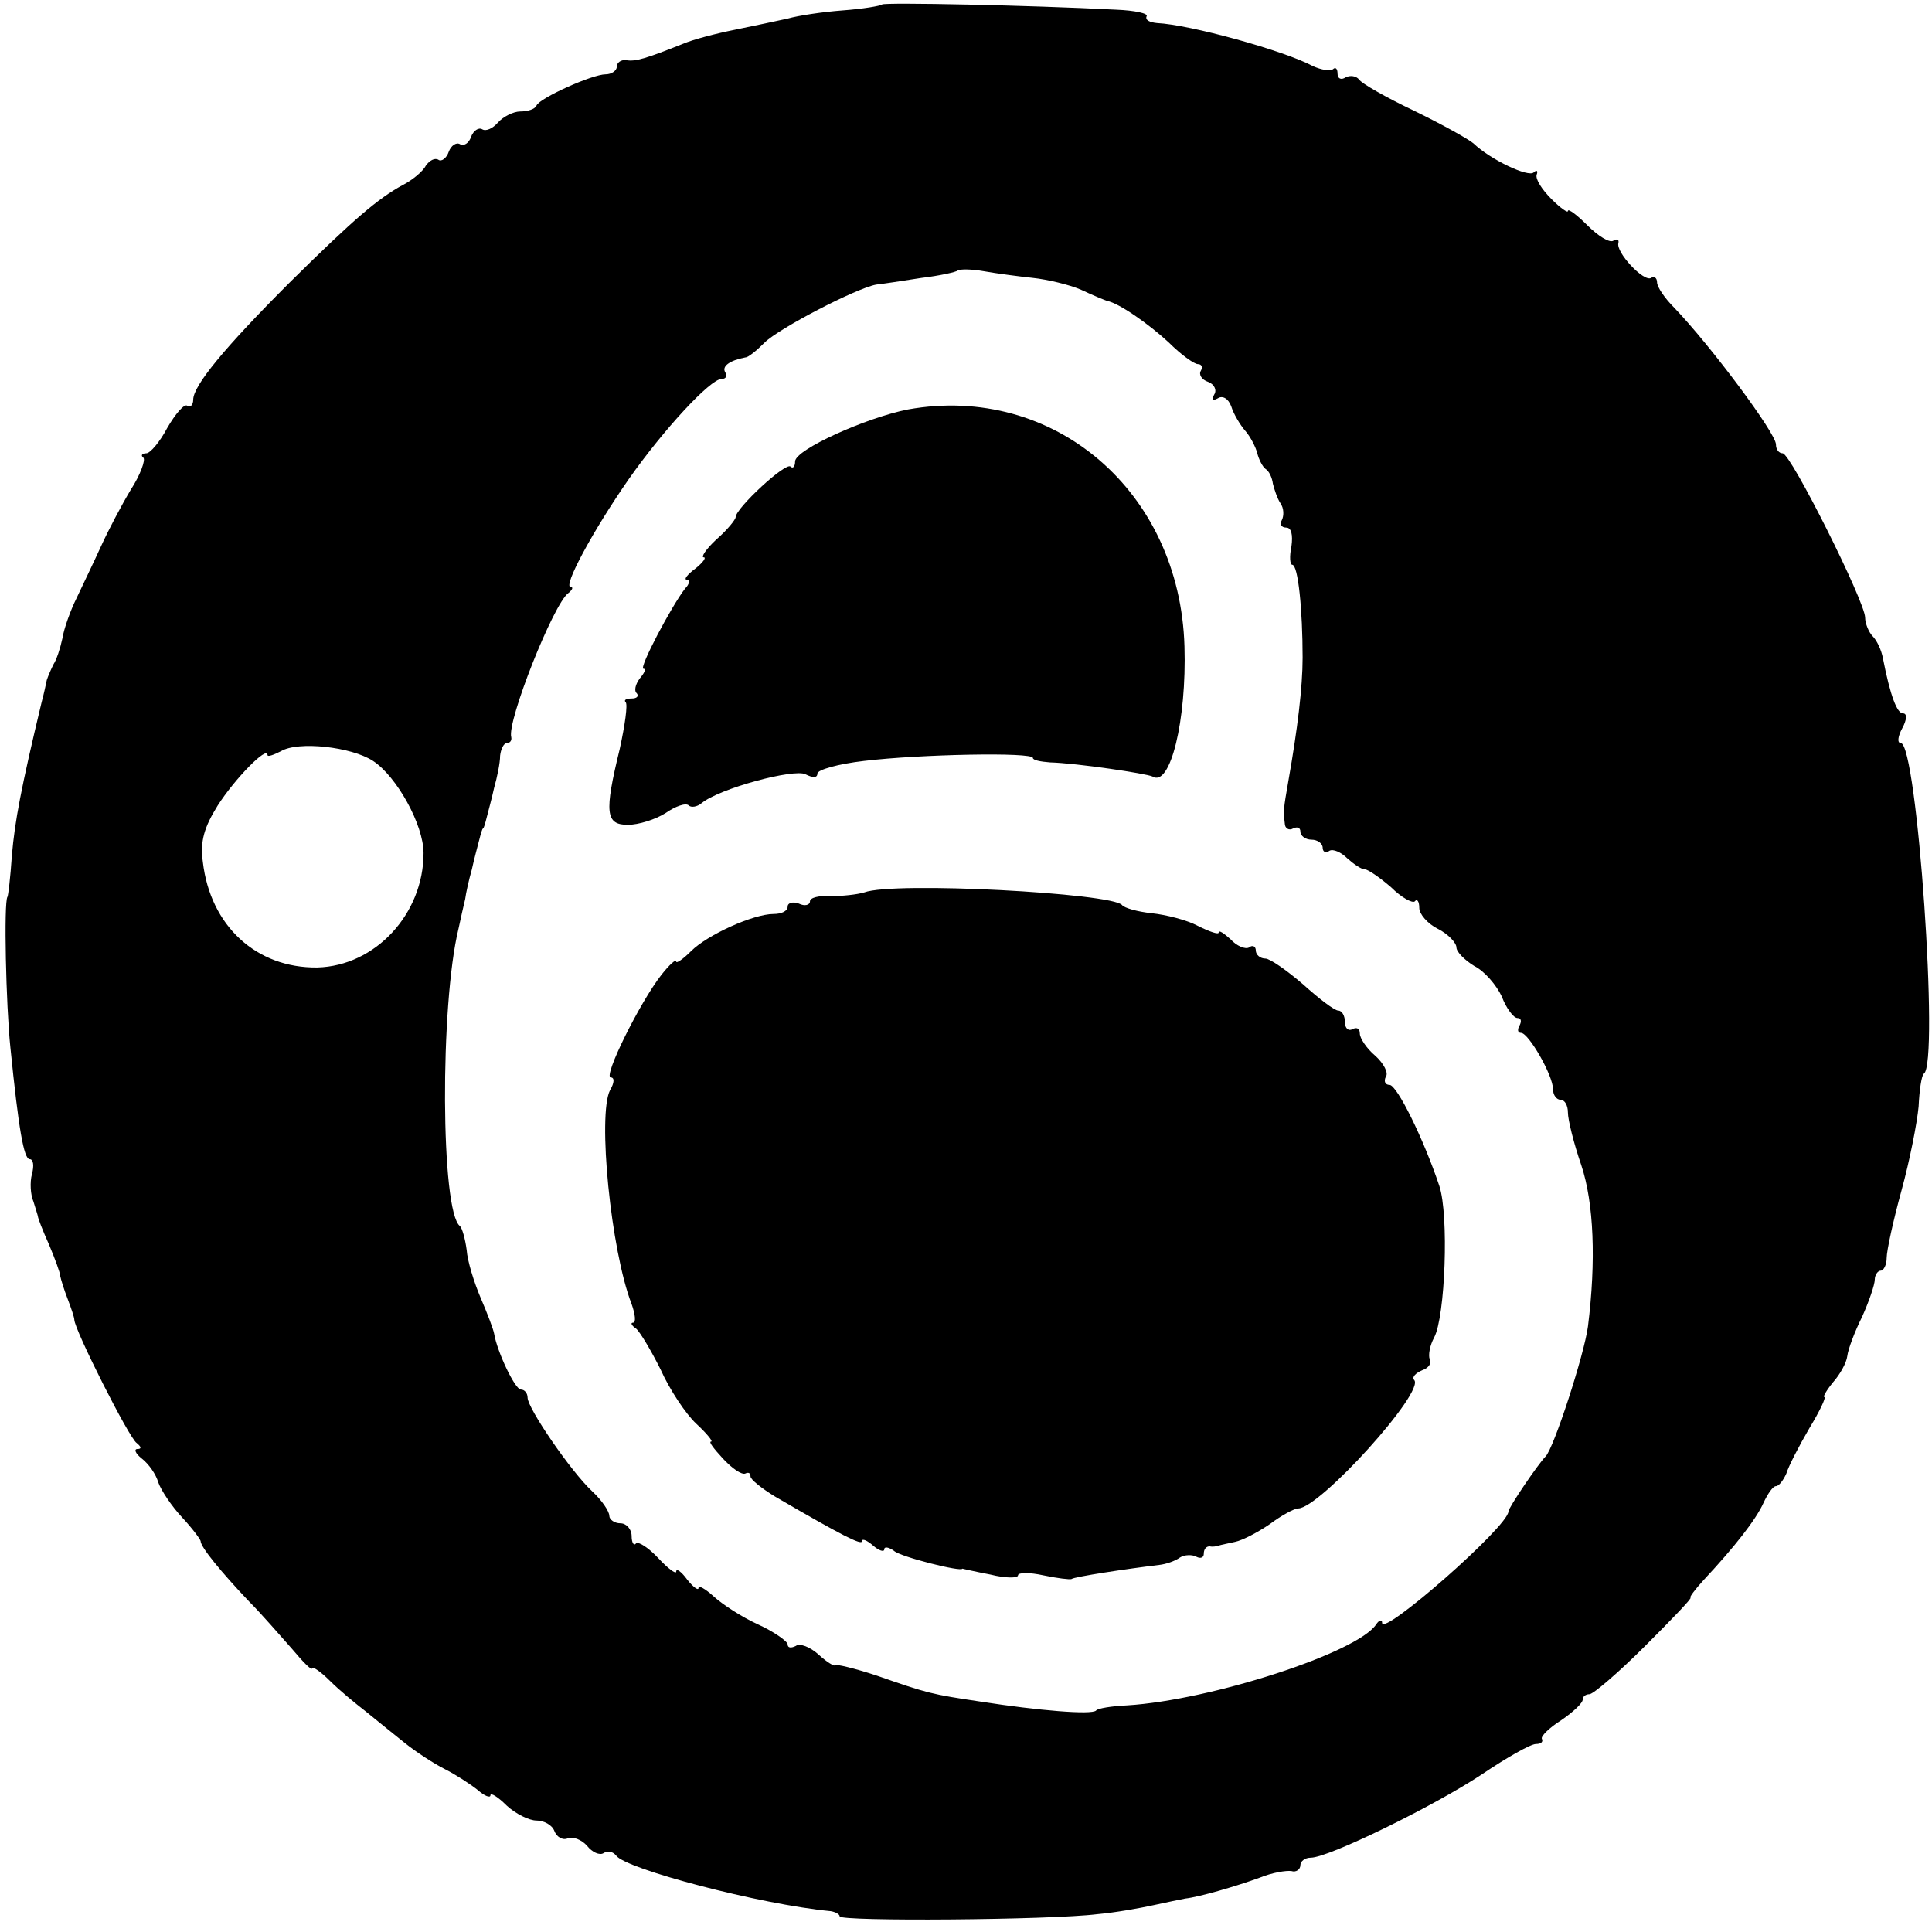 <?xml version="1.0" standalone="no"?>
<!DOCTYPE svg PUBLIC "-//W3C//DTD SVG 20010904//EN"
 "http://www.w3.org/TR/2001/REC-SVG-20010904/DTD/svg10.dtd">
<svg version="1.0" xmlns="http://www.w3.org/2000/svg"
 width="260pt" height="260pt" viewBox="0 0 260 260"
 preserveAspectRatio="xMidYMid meet">
<g transform="translate(0,260) scale(0.1,-0.1)"
fill="#000000" stroke="none">
<path d="M1187 2594 c-2 -2 -26 -6 -53 -8 -27 -2 -60 -7 -74 -11 -14 -3 -46
-10 -71 -15 -25 -5 -56 -13 -70 -19 -50 -20 -64 -24 -76 -22 -7 1 -13 -3 -13
-9 0 -5 -7 -10 -15 -10 -18 0 -89 -32 -93 -42 -2 -5 -12 -8 -22 -8 -9 0 -23
-7 -30 -15 -7 -8 -16 -12 -21 -9 -5 3 -12 -2 -15 -10 -3 -9 -10 -13 -15 -10
-5 3 -12 -2 -15 -10 -3 -9 -10 -14 -14 -11 -5 3 -12 -1 -17 -8 -4 -8 -19 -20
-31 -26 -33 -18 -65 -45 -152 -131 -88 -88 -130 -139 -130 -158 0 -7 -4 -11
-8 -8 -4 3 -16 -11 -27 -30 -10 -19 -23 -34 -28 -34 -6 0 -8 -3 -4 -6 3 -3 -4
-23 -17 -43 -12 -20 -30 -54 -40 -76 -10 -22 -25 -53 -33 -70 -8 -16 -17 -41
-19 -54 -3 -14 -8 -29 -12 -35 -3 -6 -7 -15 -9 -21 -1 -5 -4 -19 -7 -30 -28
-117 -36 -160 -40 -206 -2 -30 -5 -55 -6 -56 -5 -7 -2 -146 4 -203 11 -109 18
-150 26 -150 5 0 6 -9 3 -20 -3 -11 -2 -28 2 -37 3 -10 6 -19 6 -20 0 -2 6
-18 15 -38 8 -19 15 -38 15 -42 1 -5 5 -18 10 -31 5 -13 9 -25 9 -28 0 -13 74
-160 84 -166 6 -5 7 -8 1 -8 -5 0 -3 -6 6 -13 9 -7 19 -21 22 -32 4 -11 18
-32 32 -47 14 -15 25 -30 25 -32 0 -8 28 -42 65 -81 17 -17 42 -46 58 -64 15
-18 27 -30 27 -26 0 3 11 -4 24 -17 13 -13 35 -31 48 -41 12 -10 36 -29 52
-42 16 -13 41 -29 55 -36 14 -7 34 -20 44 -28 9 -8 17 -11 17 -7 0 4 10 -2 22
-14 12 -11 30 -20 40 -20 10 0 21 -6 24 -14 3 -8 11 -13 18 -10 7 3 19 -2 26
-10 7 -9 17 -13 22 -10 6 4 13 2 17 -3 12 -18 194 -66 289 -75 6 -1 12 -4 12
-7 0 -7 283 -5 347 3 23 2 57 8 75 12 18 4 38 8 43 9 19 2 70 17 100 28 17 7
36 10 43 9 6 -2 12 2 12 8 0 5 6 10 14 10 24 0 165 69 230 112 34 23 66 41 73
41 7 0 10 3 8 7 -2 3 10 15 26 25 16 11 29 23 29 28 0 4 4 7 9 7 5 0 39 29 75
65 36 36 64 65 61 65 -2 0 6 11 18 24 42 45 70 81 80 103 6 13 13 23 17 23 4
0 10 8 14 17 3 10 17 37 31 61 14 23 23 42 20 42 -2 0 3 9 12 20 9 10 18 26
19 35 1 9 10 33 20 53 9 20 17 43 17 50 0 6 4 12 8 12 4 0 8 8 8 17 0 10 9 51
20 91 11 40 21 91 23 113 1 22 4 42 7 44 21 13 -9 445 -31 445 -5 0 -4 9 2 20
6 11 7 20 1 20 -8 0 -17 23 -27 74 -2 11 -8 24 -14 30 -5 5 -10 17 -10 25 0
21 -100 221 -111 221 -5 0 -9 5 -9 12 0 15 -88 133 -137 184 -13 13 -23 28
-23 34 0 6 -4 9 -8 6 -10 -6 -48 35 -44 47 1 5 -2 6 -7 3 -5 -3 -20 6 -35 21
-14 14 -26 23 -26 19 0 -3 -10 4 -22 16 -13 13 -22 27 -20 33 2 5 0 7 -4 3 -7
-7 -58 17 -81 39 -7 6 -43 26 -80 44 -38 18 -71 37 -74 42 -4 5 -12 6 -18 3
-6 -4 -11 -2 -11 5 0 7 -3 9 -6 6 -4 -3 -16 -1 -27 4 -39 21 -166 56 -210 58
-10 1 -16 4 -14 9 3 4 -16 8 -41 9 -116 6 -312 10 -315 7z m203 -368 c19 -2
49 -9 65 -16 17 -8 32 -14 35 -15 16 -3 56 -31 83 -56 16 -16 34 -29 39 -29 5
0 7 -4 4 -9 -3 -5 1 -12 10 -15 8 -3 12 -11 8 -17 -4 -8 -3 -9 5 -5 6 4 14 0
18 -11 3 -10 12 -25 19 -33 7 -8 14 -22 16 -30 2 -8 7 -18 11 -21 5 -3 9 -12
10 -20 2 -8 6 -20 10 -26 5 -7 5 -17 2 -23 -3 -5 -1 -10 6 -10 7 0 9 -10 7
-25 -3 -14 -2 -25 1 -25 8 0 14 -61 14 -125 0 -40 -7 -97 -19 -165 -7 -40 -7
-41 -5 -58 0 -7 6 -10 11 -7 6 3 10 1 10 -4 0 -6 7 -11 15 -11 8 0 15 -5 15
-11 0 -5 4 -8 9 -4 5 3 16 -2 24 -10 9 -8 19 -15 24 -15 4 0 20 -11 35 -24 14
-14 29 -22 32 -19 3 4 6 0 6 -9 0 -8 11 -21 25 -28 14 -7 25 -19 25 -25 0 -6
11 -17 24 -25 14 -7 30 -26 37 -41 6 -16 16 -29 21 -29 5 0 6 -4 3 -10 -3 -5
-3 -10 2 -10 10 0 43 -57 43 -76 0 -8 5 -14 10 -14 6 0 10 -8 10 -17 0 -10 8
-42 18 -71 17 -51 20 -129 9 -217 -5 -38 -46 -164 -57 -175 -10 -10 -50 -69
-50 -74 0 -20 -170 -169 -170 -150 0 5 -4 4 -8 -2 -25 -38 -222 -102 -335
-109 -21 -1 -40 -4 -42 -7 -6 -6 -78 0 -155 12 -67 10 -71 11 -140 35 -30 10
-56 16 -56 14 -1 -2 -11 4 -22 14 -12 11 -26 16 -31 12 -6 -3 -11 -3 -11 2 0
4 -18 17 -40 27 -22 10 -48 27 -60 38 -11 10 -20 15 -20 11 0 -4 -7 1 -15 11
-8 11 -15 16 -15 11 0 -4 -11 4 -24 18 -13 14 -27 23 -30 20 -3 -4 -6 1 -6 10
0 9 -7 17 -15 17 -8 0 -15 5 -15 10 0 6 -10 21 -23 33 -29 27 -87 112 -87 126
0 6 -4 11 -9 11 -8 0 -32 51 -36 75 -1 6 -9 27 -18 48 -9 21 -18 50 -19 65 -2
15 -6 29 -9 32 -26 19 -27 298 -2 400 3 14 7 32 9 40 1 8 5 26 9 40 3 14 8 32
10 40 2 8 4 15 5 15 1 0 3 7 5 15 2 8 7 26 10 40 4 14 8 33 8 43 1 9 5 17 9
17 4 0 7 3 6 8 -6 21 57 180 77 194 5 4 7 8 3 8 -11 0 30 76 78 145 47 67 110
135 125 135 6 0 8 4 5 9 -5 8 6 16 27 20 4 0 15 9 26 20 19 19 123 73 150 78
9 1 36 5 61 9 25 3 47 8 49 10 3 2 18 2 35 -1 17 -3 47 -7 66 -9z m-888 -650
c32 -21 68 -86 68 -124 0 -82 -65 -152 -143 -154 -82 -1 -144 56 -154 142 -4
28 2 47 20 76 23 36 67 81 67 68 0 -3 8 0 18 5 23 14 95 6 124 -13z"/>
<path d="M1222 2049 c-56 -11 -152 -54 -152 -70 0 -7 -3 -10 -6 -7 -6 7 -74
-56 -74 -68 0 -3 -11 -17 -26 -30 -14 -13 -21 -24 -17 -24 4 0 -1 -7 -11 -15
-11 -8 -16 -15 -12 -15 5 0 4 -6 -2 -12 -18 -23 -63 -108 -56 -108 4 0 1 -6
-5 -13 -6 -8 -8 -17 -4 -20 3 -4 0 -7 -7 -7 -7 0 -11 -2 -8 -5 3 -3 -1 -31 -8
-63 -21 -86 -19 -102 11 -102 14 0 37 7 51 16 13 9 27 14 31 10 3 -3 11 -2 17
3 24 20 125 47 140 39 10 -5 16 -5 16 1 0 5 28 13 63 17 75 9 227 12 227 4 0
-3 10 -5 23 -6 36 -1 130 -15 138 -19 24 -15 46 76 43 175 -6 209 -176 354
-372 319z"/>
<path d="M1163 1399 c-10 -3 -30 -5 -45 -5 -16 1 -28 -2 -28 -7 0 -5 -7 -7
-15 -3 -8 3 -15 1 -15 -4 0 -6 -8 -10 -19 -10 -27 0 -89 -28 -111 -50 -11 -11
-20 -17 -20 -14 0 4 -9 -4 -20 -18 -29 -37 -79 -138 -68 -138 5 0 5 -7 -1 -17
-17 -33 1 -216 29 -288 5 -14 6 -25 2 -25 -4 0 -2 -4 4 -8 5 -4 20 -29 33 -55
12 -27 34 -60 48 -73 14 -13 23 -24 20 -24 -4 0 4 -10 16 -23 12 -13 25 -22
30 -20 4 2 7 1 7 -4 0 -4 15 -16 33 -27 91 -53 117 -66 117 -60 0 4 7 1 15 -6
8 -7 15 -9 15 -5 0 4 6 3 13 -2 8 -8 92 -29 92 -24 0 0 17 -4 38 -8 20 -5 37
-5 37 -1 0 4 16 4 34 0 19 -4 36 -6 38 -5 3 3 76 14 118 19 9 1 21 5 28 10 6
4 17 4 22 1 6 -3 10 -1 10 4 0 6 3 10 8 10 4 -1 9 0 12 1 3 1 13 3 22 5 10 2
31 13 47 24 16 12 33 21 38 21 29 0 172 158 156 173 -3 4 2 9 11 13 9 3 13 10
10 15 -2 5 0 18 6 29 15 28 20 165 7 204 -21 63 -57 136 -67 136 -6 0 -8 5 -5
11 4 5 -3 18 -14 28 -12 10 -21 24 -21 30 0 7 -4 9 -10 6 -5 -3 -10 1 -10 9 0
9 -4 16 -9 16 -5 0 -26 16 -47 35 -22 19 -45 35 -51 35 -7 0 -13 5 -13 11 0 5
-4 8 -9 4 -5 -3 -17 2 -25 11 -9 8 -16 13 -16 9 0 -3 -12 1 -28 9 -15 8 -43
15 -62 17 -19 2 -37 7 -40 11 -13 16 -307 32 -347 17z"/>
</g>
</svg>
